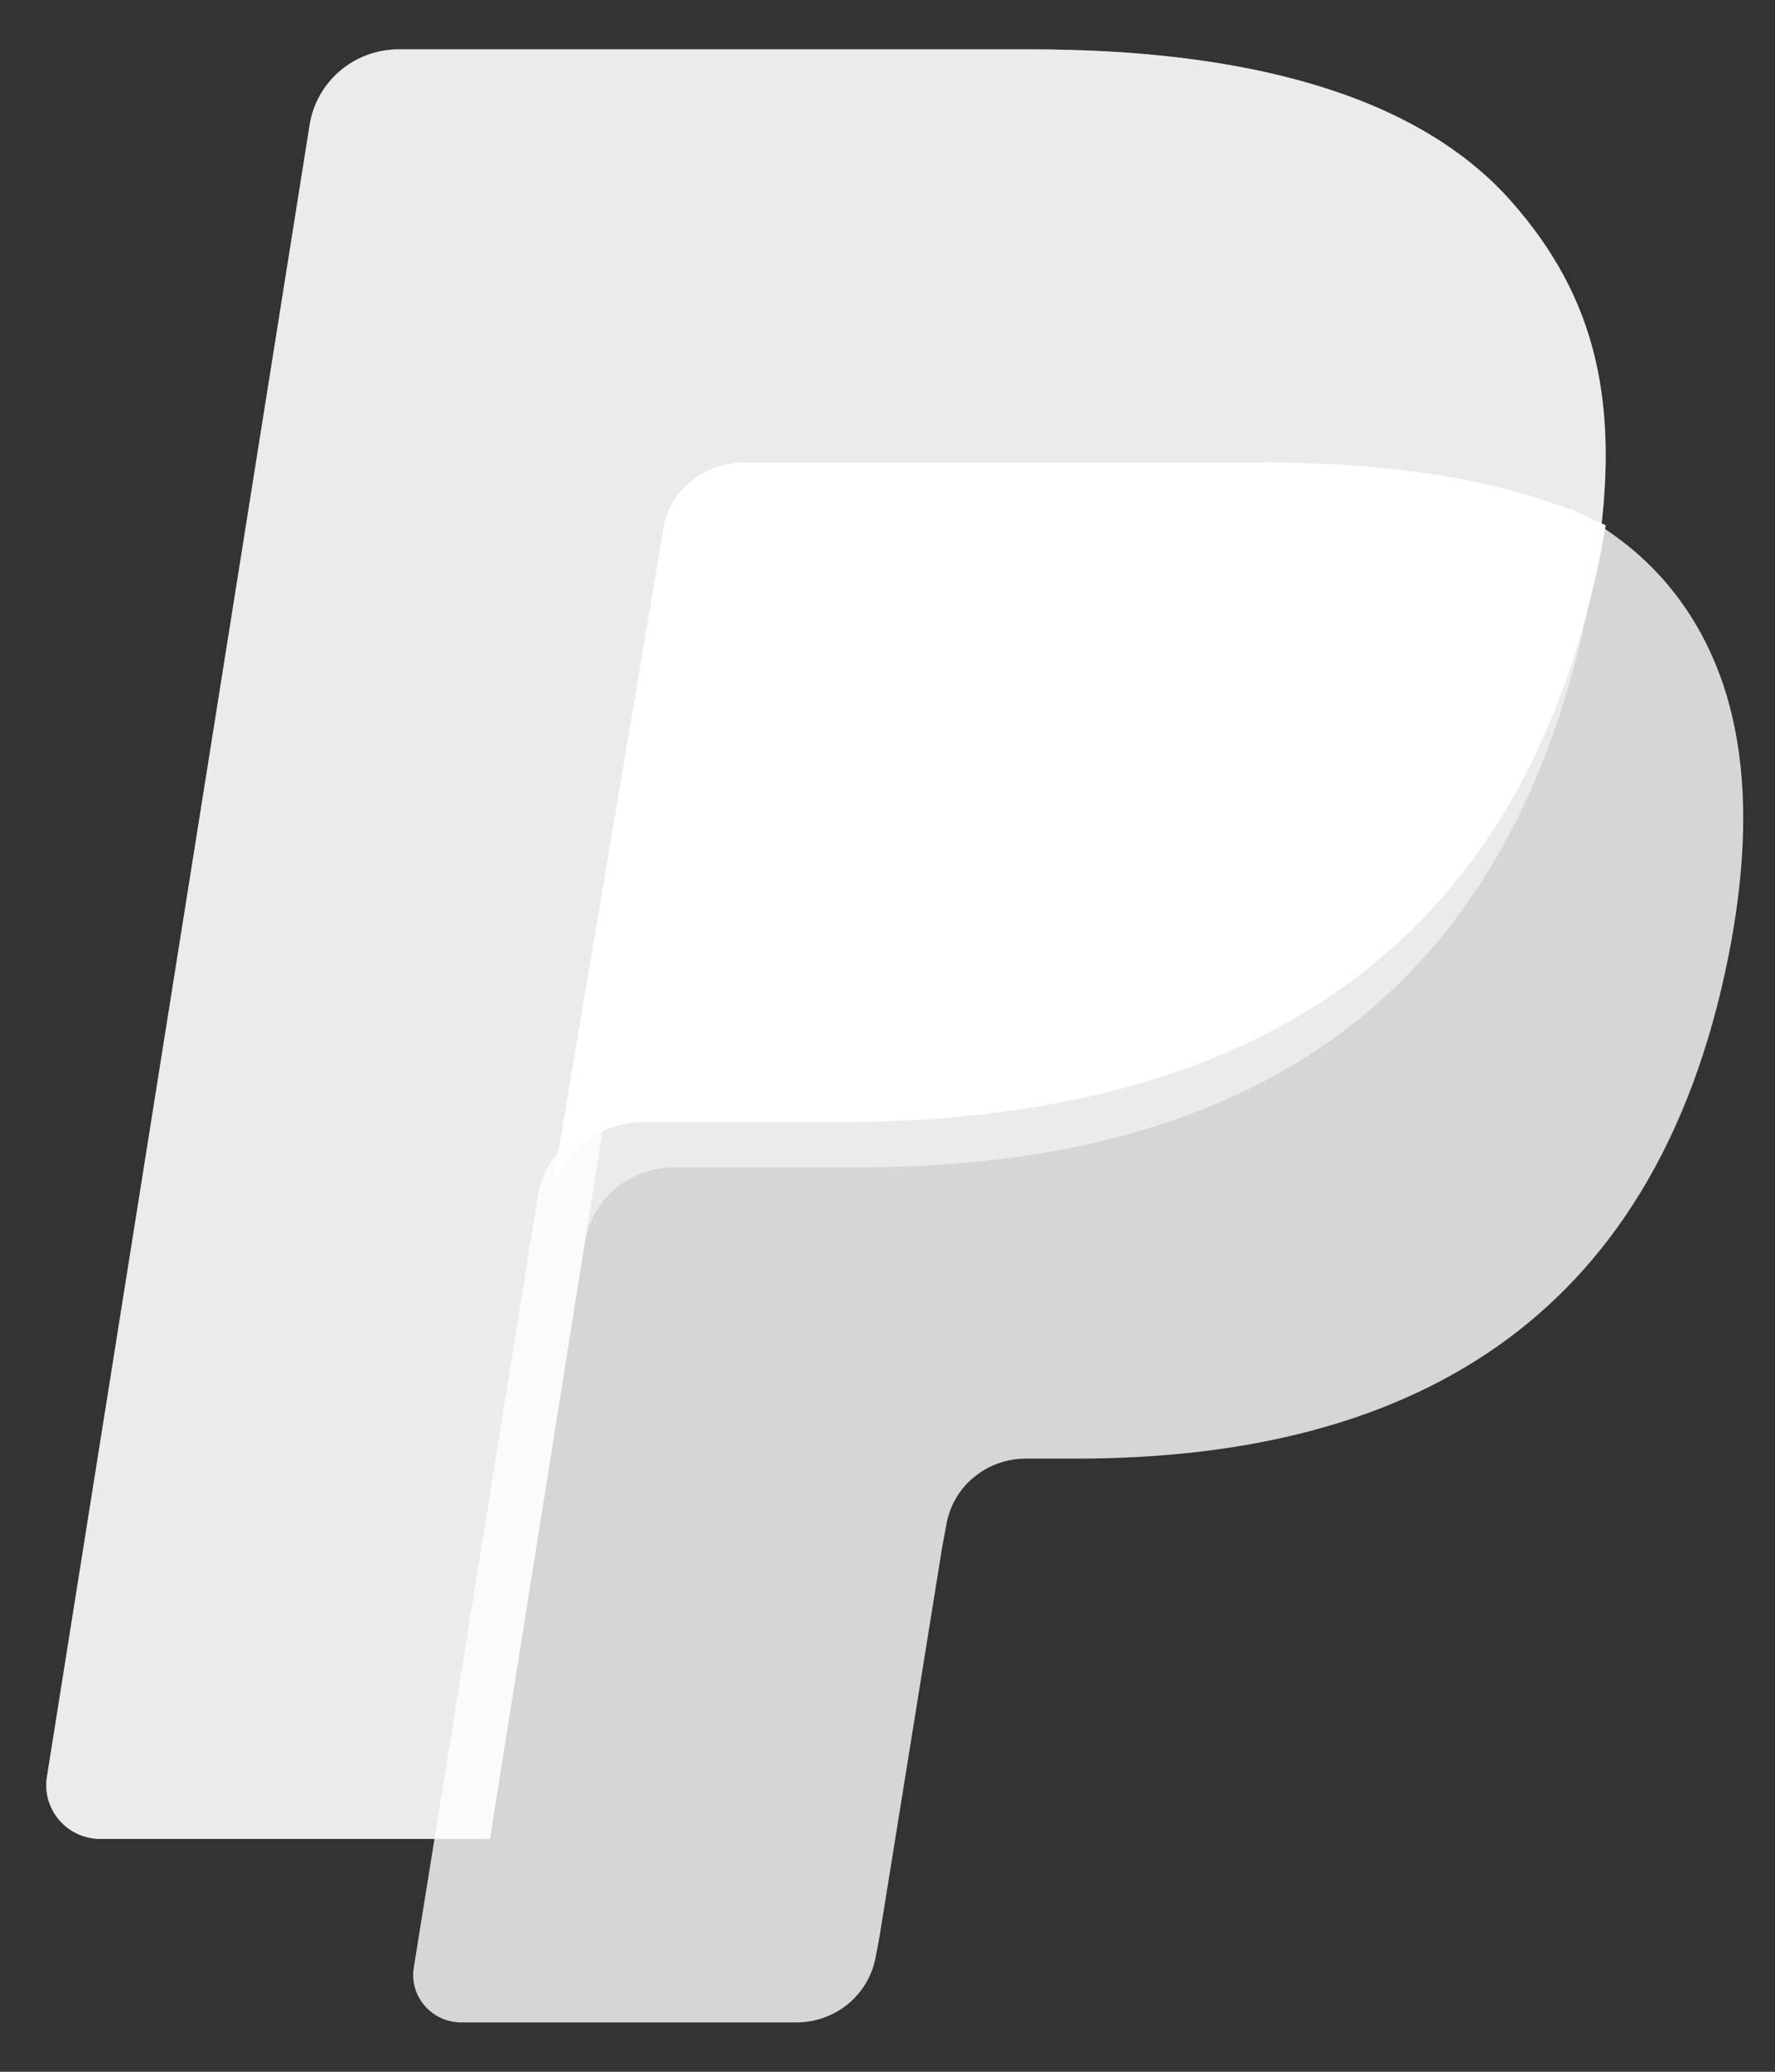 <svg width="18" height="21" viewBox="0 0 18 21" fill="none" xmlns="http://www.w3.org/2000/svg">
<rect x="0" y="0" width="18" height="21" fill="#333333" stroke="none"/>
<path d="M15.323 2.038C14.369 0.962 12.646 0.5 10.442 0.5H4.044C3.826 0.5 3.615 0.577 3.449 0.717C3.284 0.858 3.174 1.052 3.14 1.266L0.476 18.01C0.423 18.34 0.681 18.64 1.018 18.64H4.968L5.96 12.404L5.929 12.599C6 12.158 6.38 11.833 6.831 11.833H8.707C12.395 11.833 15.282 10.349 16.125 6.055C16.15 5.928 16.172 5.805 16.191 5.684C16.084 5.628 16.084 5.628 16.191 5.684C16.442 4.097 16.189 3.017 15.323 2.038Z" fill="white" fill-opacity="0.5"/>
<path d="M15.853 5.526C14.993 9.856 12.048 11.353 8.288 11.353H6.373C5.914 11.353 5.526 11.681 5.454 12.125L4.196 19.945C4.149 20.236 4.379 20.5 4.679 20.5H8.075C8.27 20.5 8.458 20.432 8.606 20.308C8.753 20.184 8.851 20.013 8.882 19.825L8.915 19.655L9.555 15.68L9.596 15.46C9.627 15.272 9.724 15.1 9.872 14.977C10.02 14.853 10.208 14.785 10.403 14.785H10.911C14.2 14.785 16.776 13.475 17.529 9.687C17.843 8.104 17.68 6.783 16.849 5.854C16.597 5.573 16.284 5.341 15.919 5.151C15.9 5.274 15.878 5.398 15.853 5.526Z" fill="white" fill-opacity="0.8"/>
<path d="M7.471 5.112C7.579 5.061 7.697 5.035 7.817 5.035H12.832C13.426 5.035 13.98 5.073 14.487 5.154C14.628 5.176 14.769 5.203 14.909 5.234C15.108 5.278 15.304 5.331 15.497 5.393C15.746 5.476 15.977 5.572 16.191 5.684C16.442 4.096 16.189 3.017 15.323 2.039C14.369 0.962 12.646 0.5 10.442 0.5H4.044C3.593 0.5 3.21 0.825 3.14 1.266L0.476 18.01C0.423 18.341 0.681 18.64 1.018 18.64H4.968L7.026 5.705C7.046 5.578 7.097 5.457 7.175 5.354C7.252 5.251 7.354 5.168 7.471 5.112Z" fill="white" fill-opacity="0.8"/>
<path d="M15.363 4.982C15.226 4.945 15.087 4.911 14.948 4.883C14.802 4.853 14.655 4.826 14.507 4.804C13.979 4.724 13.402 4.687 12.782 4.687H7.554C7.429 4.686 7.306 4.712 7.194 4.763C7.071 4.818 6.965 4.899 6.884 5.001C6.803 5.103 6.75 5.221 6.729 5.346L5.618 11.936L5.586 12.128C5.659 11.695 6.056 11.375 6.525 11.375H8.482C12.326 11.375 15.336 9.915 16.215 5.69C16.241 5.565 16.263 5.444 16.284 5.325C16.061 5.215 15.82 5.12 15.56 5.04C15.495 5.019 15.429 5 15.363 4.982Z" fill="white"/>
</svg>
